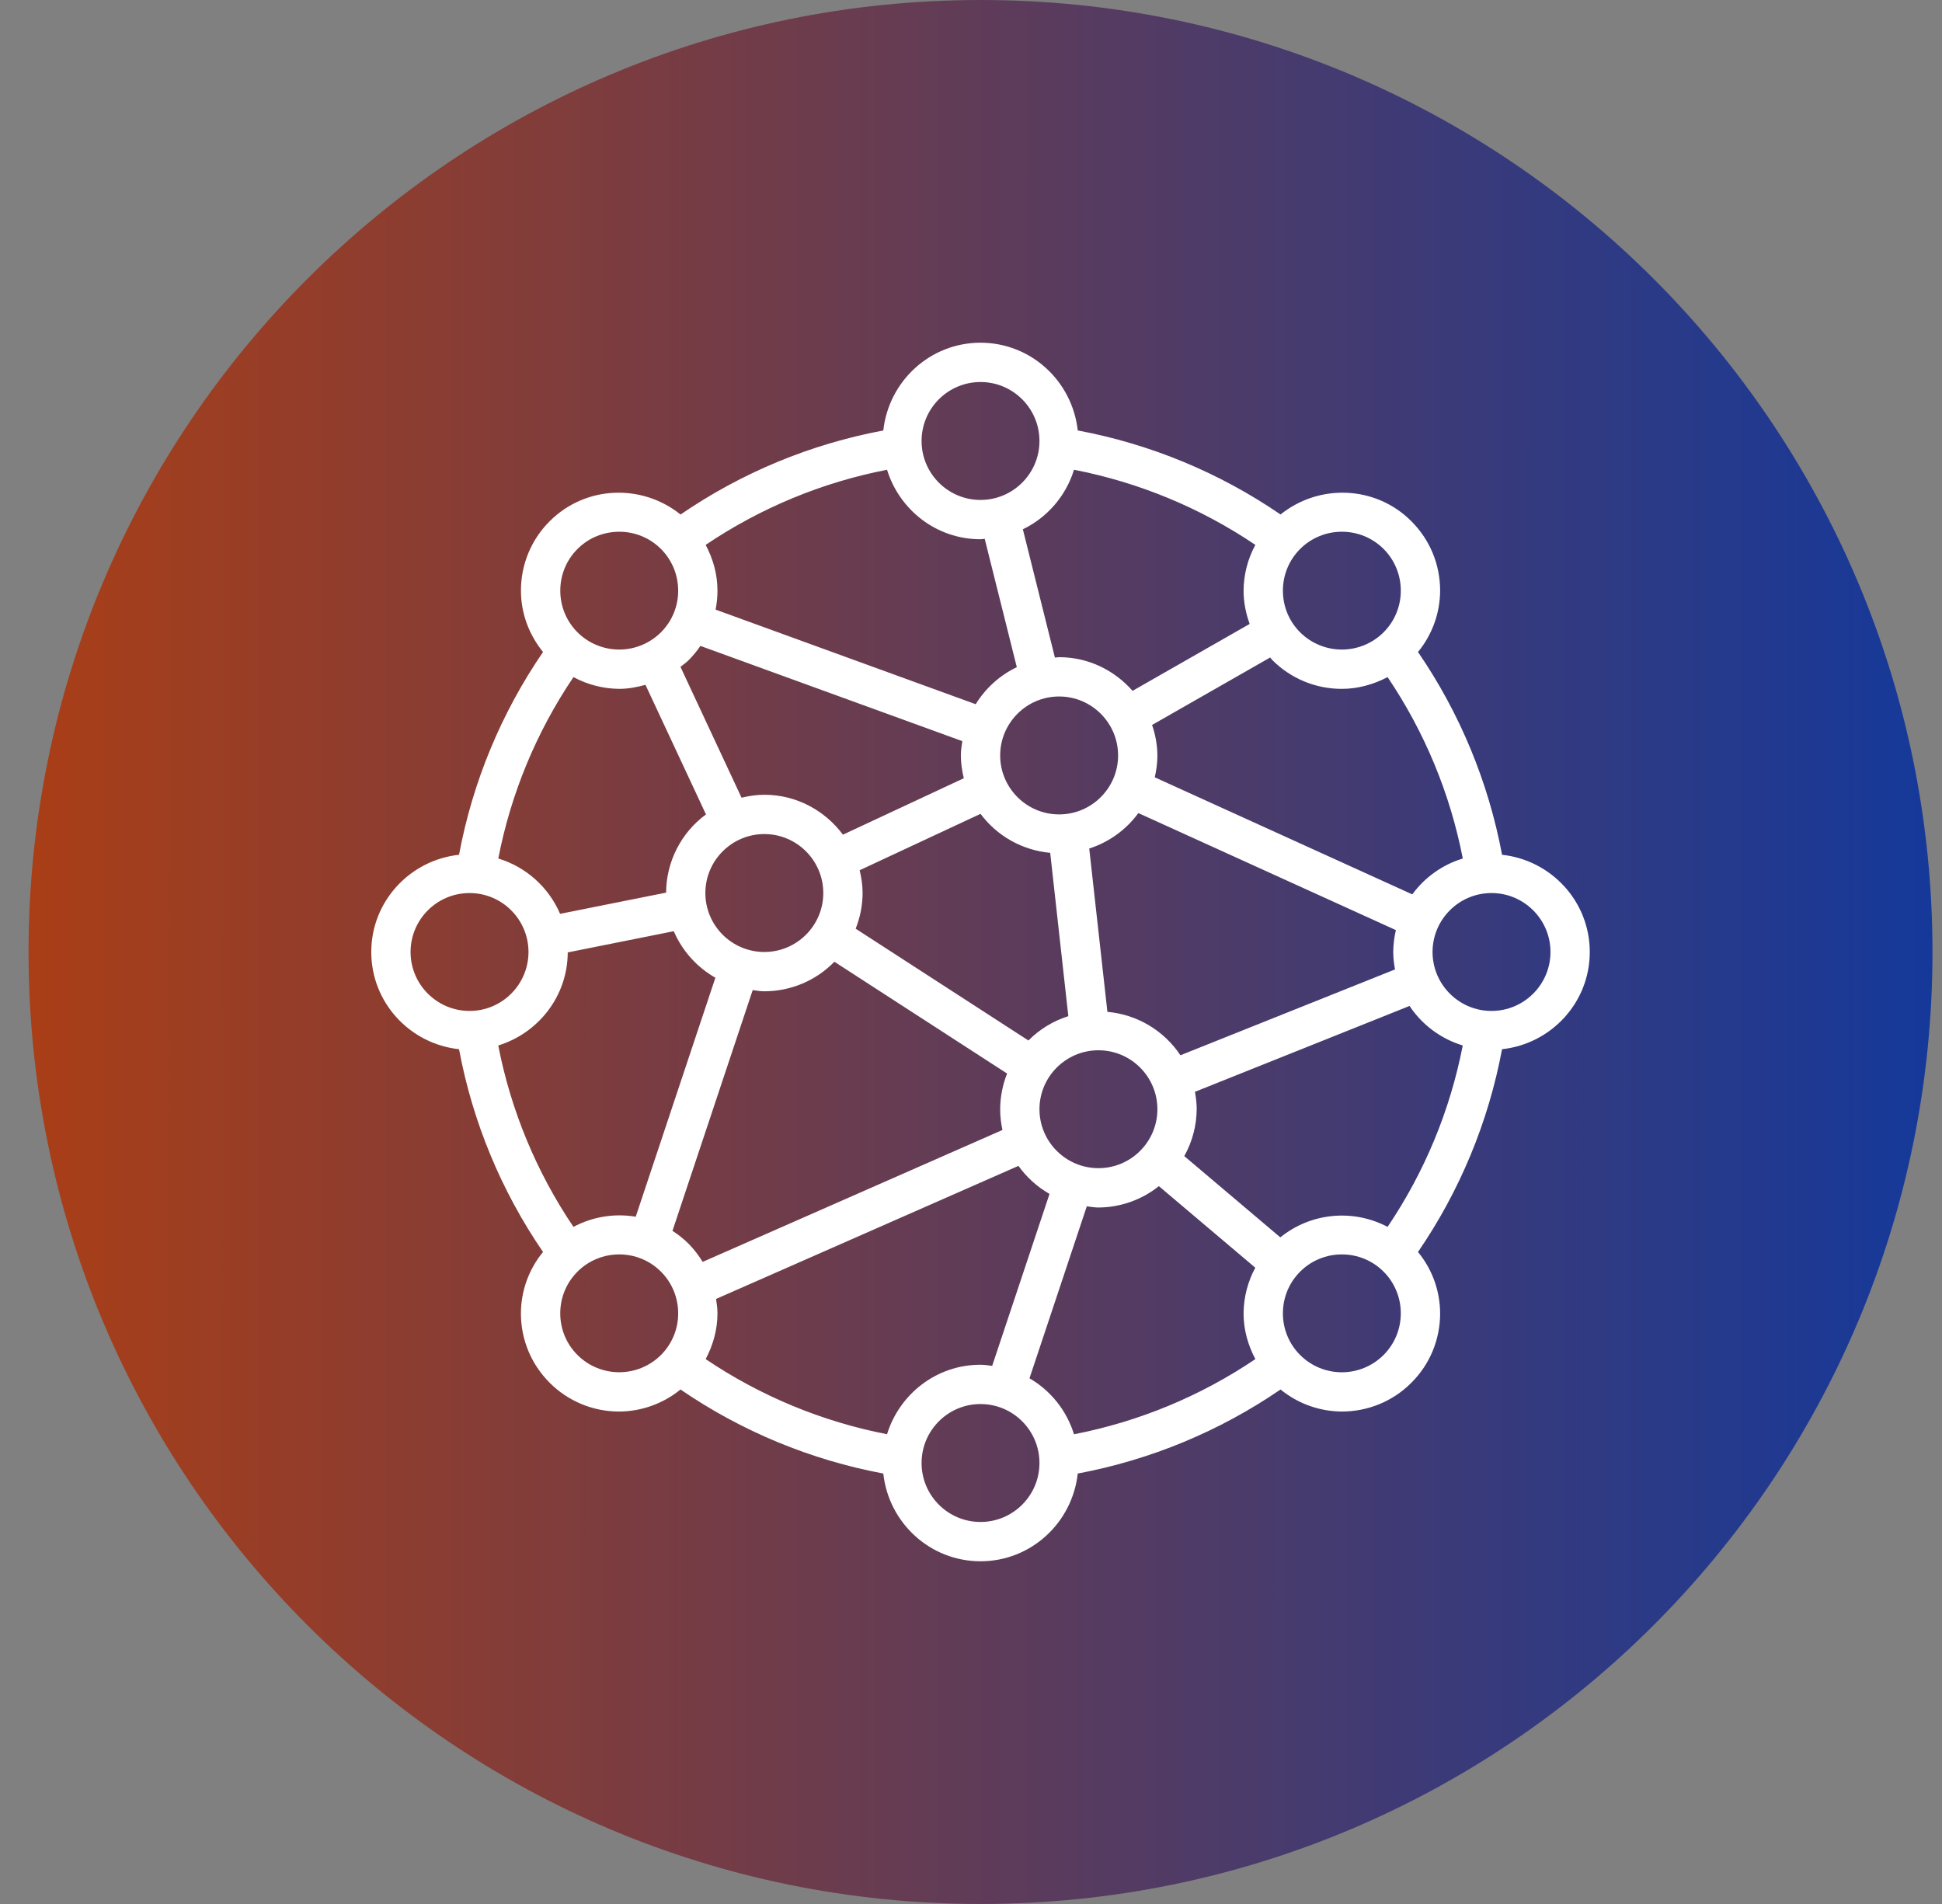 <svg width="51" height="50" viewBox="0 0 51 50" fill="none" xmlns="http://www.w3.org/2000/svg">
<rect x="0" y="0" width="51" height="50" fill="#808080" stroke="none"/>
<path d="M25.75 50C39.557 50 50.75 38.807 50.75 25C50.75 11.193 39.557 0 25.75 0C11.943 0 0.75 11.193 0.75 25C0.75 38.807 11.943 50 25.75 50Z" fill="url(#paint0_linear_52_287)"/>
<path d="M41.75 25C41.75 23.672 40.737 22.587 39.446 22.447C39.089 20.538 38.337 18.724 37.239 17.122C37.612 16.668 37.818 16.099 37.82 15.511C37.82 14.821 37.551 14.174 37.064 13.687C36.125 12.747 34.641 12.697 33.629 13.511C32.027 12.413 30.213 11.661 28.303 11.304C28.162 10.013 27.078 9 25.75 9C24.422 9 23.338 10.013 23.197 11.305C21.288 11.661 19.474 12.413 17.872 13.512C16.86 12.697 15.376 12.747 14.437 13.687C14.196 13.925 14.006 14.21 13.876 14.523C13.746 14.836 13.68 15.172 13.681 15.511C13.681 16.107 13.892 16.666 14.261 17.122C13.163 18.724 12.411 20.538 12.055 22.447C10.763 22.587 9.75 23.672 9.75 25C9.75 26.328 10.763 27.413 12.055 27.553C12.411 29.462 13.163 31.276 14.261 32.878C13.887 33.332 13.682 33.901 13.68 34.489C13.68 35.179 13.949 35.826 14.436 36.313C14.675 36.553 14.96 36.743 15.273 36.873C15.586 37.002 15.922 37.069 16.261 37.068C16.848 37.065 17.417 36.86 17.871 36.489C19.474 37.587 21.288 38.339 23.197 38.696C23.337 39.987 24.422 41 25.75 41C27.078 41 28.162 39.987 28.303 38.696C30.212 38.339 32.026 37.587 33.629 36.489C34.084 36.86 34.652 37.065 35.239 37.068C35.9 37.068 36.561 36.817 37.064 36.313C37.304 36.075 37.495 35.79 37.625 35.477C37.754 35.164 37.821 34.828 37.82 34.489C37.818 33.901 37.613 33.332 37.239 32.878C38.337 31.276 39.089 29.462 39.446 27.553C40.737 27.413 41.75 26.328 41.75 25ZM33.623 32.494L31.101 30.36C31.312 29.984 31.424 29.56 31.427 29.129C31.427 28.972 31.408 28.82 31.381 28.672L37.017 26.417C37.348 26.915 37.842 27.281 38.414 27.455C38.083 29.159 37.412 30.78 36.44 32.219C35.995 31.984 35.49 31.885 34.99 31.934C34.489 31.983 34.014 32.178 33.623 32.494ZM27.298 29.129C27.298 28.275 27.993 27.581 28.847 27.581C29.701 27.581 30.395 28.275 30.395 29.129C30.395 29.983 29.701 30.677 28.847 30.677C27.993 30.677 27.298 29.983 27.298 29.129ZM18.086 32.664C17.956 32.536 17.814 32.421 17.66 32.323L19.767 26.001C19.868 26.014 19.968 26.032 20.073 26.032C20.415 26.032 20.755 25.963 21.071 25.83C21.387 25.697 21.673 25.502 21.912 25.256L26.448 28.192C26.329 28.49 26.268 28.808 26.266 29.129C26.266 29.316 26.288 29.498 26.326 29.674L18.453 33.138C18.349 32.967 18.226 32.808 18.086 32.664ZM15.06 32.219C14.088 30.78 13.416 29.16 13.085 27.455C14.135 27.131 14.905 26.165 14.91 25.011L17.694 24.454C17.916 24.969 18.3 25.398 18.787 25.676L16.695 31.952C16.135 31.858 15.561 31.952 15.06 32.219ZM16.261 18.09C16.494 18.09 16.725 18.047 16.951 17.984L18.54 21.387C18.217 21.624 17.955 21.933 17.773 22.29C17.591 22.647 17.495 23.041 17.493 23.441L14.709 23.998C14.56 23.652 14.338 23.343 14.058 23.092C13.777 22.841 13.446 22.654 13.086 22.545C13.416 20.84 14.088 19.22 15.06 17.781C15.429 17.98 15.841 18.086 16.261 18.09ZM18.086 17.335C18.2 17.221 18.303 17.096 18.394 16.962L25.272 19.463C25.253 19.587 25.234 19.71 25.234 19.839C25.234 20.046 25.265 20.244 25.311 20.437L22.137 21.919C21.666 21.287 20.919 20.871 20.073 20.871C19.866 20.871 19.667 20.902 19.474 20.948L17.87 17.512C17.942 17.454 18.019 17.403 18.086 17.335ZM27.814 18.29C28.668 18.29 29.363 18.985 29.363 19.839C29.363 20.692 28.668 21.387 27.814 21.387C26.961 21.387 26.266 20.692 26.266 19.839C26.266 18.985 26.961 18.29 27.814 18.29ZM33.414 17.335C33.654 17.575 33.938 17.765 34.251 17.895C34.564 18.024 34.9 18.091 35.239 18.09C35.654 18.09 36.064 17.979 36.44 17.781C37.412 19.22 38.084 20.84 38.415 22.545C37.883 22.707 37.417 23.038 37.089 23.487L30.326 20.413C30.368 20.228 30.395 20.037 30.395 19.839C30.392 19.566 30.345 19.296 30.255 19.038L33.357 17.266C33.377 17.288 33.392 17.314 33.414 17.335ZM29.082 26.572L28.605 22.283C29.123 22.116 29.574 21.79 29.895 21.352L36.658 24.425C36.614 24.614 36.59 24.806 36.589 25C36.589 25.157 36.608 25.309 36.635 25.458L31 27.712C30.786 27.39 30.502 27.121 30.17 26.923C29.838 26.726 29.466 26.606 29.082 26.572ZM27.58 22.396L28.056 26.685C27.66 26.81 27.301 27.029 27.008 27.324L22.471 24.388C22.59 24.09 22.652 23.772 22.653 23.452C22.653 23.245 22.622 23.046 22.576 22.853L25.75 21.372C25.966 21.661 26.24 21.902 26.556 22.079C26.871 22.255 27.22 22.363 27.58 22.396ZM18.524 23.452C18.524 22.598 19.219 21.903 20.073 21.903C20.926 21.903 21.621 22.598 21.621 23.452C21.621 24.305 20.926 25 20.073 25C19.219 25 18.524 24.305 18.524 23.452ZM40.718 25C40.718 25.854 40.023 26.548 39.169 26.548C38.316 26.548 37.621 25.854 37.621 25C37.621 24.146 38.316 23.452 39.169 23.452C40.023 23.452 40.718 24.146 40.718 25ZM35.239 13.964C35.442 13.963 35.644 14.003 35.832 14.08C36.02 14.158 36.191 14.272 36.335 14.415C36.479 14.559 36.593 14.73 36.67 14.918C36.748 15.106 36.788 15.308 36.787 15.511C36.788 15.714 36.748 15.916 36.67 16.104C36.593 16.292 36.478 16.462 36.334 16.606C36.044 16.895 35.65 17.058 35.239 17.058C34.829 17.058 34.435 16.895 34.144 16.606C33.852 16.314 33.691 15.925 33.691 15.511C33.691 15.097 33.852 14.708 34.144 14.416C34.288 14.272 34.459 14.158 34.647 14.081C34.834 14.003 35.036 13.963 35.239 13.964ZM28.205 12.336C29.909 12.667 31.529 13.338 32.968 14.309C32.767 14.678 32.661 15.091 32.658 15.511C32.658 15.815 32.718 16.107 32.818 16.385L29.743 18.142C29.27 17.604 28.585 17.258 27.814 17.258C27.777 17.258 27.742 17.267 27.704 17.269L26.862 13.9C27.181 13.745 27.465 13.527 27.696 13.258C27.927 12.989 28.101 12.675 28.205 12.336ZM25.75 10.032C26.604 10.032 27.298 10.727 27.298 11.581C27.298 12.434 26.604 13.129 25.75 13.129C24.896 13.129 24.202 12.434 24.202 11.581C24.202 10.727 24.896 10.032 25.75 10.032ZM25.75 14.161C25.788 14.161 25.823 14.152 25.86 14.15L26.703 17.52C26.257 17.734 25.883 18.072 25.623 18.493L18.793 16.009C18.825 15.847 18.842 15.68 18.842 15.511C18.842 15.083 18.727 14.677 18.532 14.309C19.971 13.338 21.591 12.667 23.295 12.336C23.62 13.389 24.591 14.161 25.75 14.161ZM15.166 14.416C15.468 14.114 15.865 13.964 16.262 13.964C16.465 13.963 16.666 14.003 16.854 14.08C17.043 14.158 17.213 14.272 17.357 14.415C17.501 14.559 17.615 14.73 17.693 14.918C17.77 15.106 17.81 15.308 17.81 15.511C17.811 15.714 17.771 15.916 17.693 16.104C17.615 16.292 17.501 16.462 17.357 16.606C17.066 16.895 16.672 17.058 16.262 17.058C15.851 17.058 15.457 16.895 15.167 16.606C14.875 16.314 14.714 15.925 14.714 15.511C14.714 15.097 14.874 14.709 15.166 14.416ZM10.782 25C10.782 24.146 11.477 23.452 12.331 23.452C13.184 23.452 13.879 24.146 13.879 25C13.879 25.854 13.184 26.548 12.331 26.548C11.477 26.548 10.782 25.854 10.782 25ZM15.166 35.584C14.874 35.292 14.713 34.903 14.713 34.489C14.713 34.075 14.874 33.687 15.166 33.394C15.31 33.25 15.481 33.136 15.669 33.059C15.857 32.981 16.058 32.941 16.262 32.942C16.465 32.941 16.666 32.981 16.854 33.058C17.043 33.136 17.213 33.25 17.357 33.394C17.501 33.537 17.615 33.708 17.693 33.896C17.77 34.084 17.81 34.286 17.81 34.489C17.811 34.692 17.771 34.894 17.693 35.082C17.615 35.27 17.501 35.44 17.357 35.584C17.066 35.874 16.672 36.036 16.262 36.036C15.851 36.036 15.457 35.874 15.166 35.584ZM23.295 37.664C21.591 37.333 19.971 36.662 18.532 35.691C18.727 35.323 18.842 34.917 18.842 34.489C18.842 34.361 18.823 34.236 18.805 34.111L26.746 30.617C26.962 30.918 27.24 31.169 27.562 31.353L26.056 35.869C25.954 35.857 25.855 35.839 25.75 35.839C24.591 35.839 23.62 36.611 23.295 37.664ZM25.75 39.968C24.896 39.968 24.202 39.273 24.202 38.419C24.202 37.566 24.896 36.871 25.75 36.871C26.604 36.871 27.298 37.566 27.298 38.419C27.298 39.273 26.604 39.968 25.75 39.968ZM27.036 36.195L28.541 31.679C28.642 31.691 28.742 31.71 28.847 31.71C29.424 31.707 29.983 31.509 30.434 31.149L32.966 33.291C32.767 33.659 32.661 34.071 32.658 34.489C32.658 34.917 32.773 35.324 32.968 35.691C31.529 36.663 29.909 37.334 28.205 37.665C28.014 37.045 27.596 36.52 27.036 36.195ZM36.334 35.584C36.043 35.874 35.649 36.037 35.239 36.037C34.828 36.037 34.434 35.874 34.144 35.584C33.852 35.292 33.691 34.903 33.691 34.489C33.691 34.075 33.852 33.687 34.144 33.394C34.288 33.25 34.458 33.136 34.646 33.059C34.834 32.981 35.036 32.941 35.239 32.942C35.442 32.941 35.644 32.981 35.832 33.058C36.02 33.136 36.191 33.25 36.335 33.394C36.479 33.537 36.593 33.708 36.67 33.896C36.748 34.084 36.788 34.286 36.787 34.489C36.787 34.903 36.626 35.291 36.334 35.584Z" fill="white"/>
<defs>
<linearGradient id="paint0_linear_52_287" x1="0.877" y1="24.966" x2="50.75" y2="24.973" gradientUnits="userSpaceOnUse">
<stop stop-color="#A93E17"/>
<stop offset="1" stop-color="#15399A"/>
</linearGradient>
</defs>
</svg>

